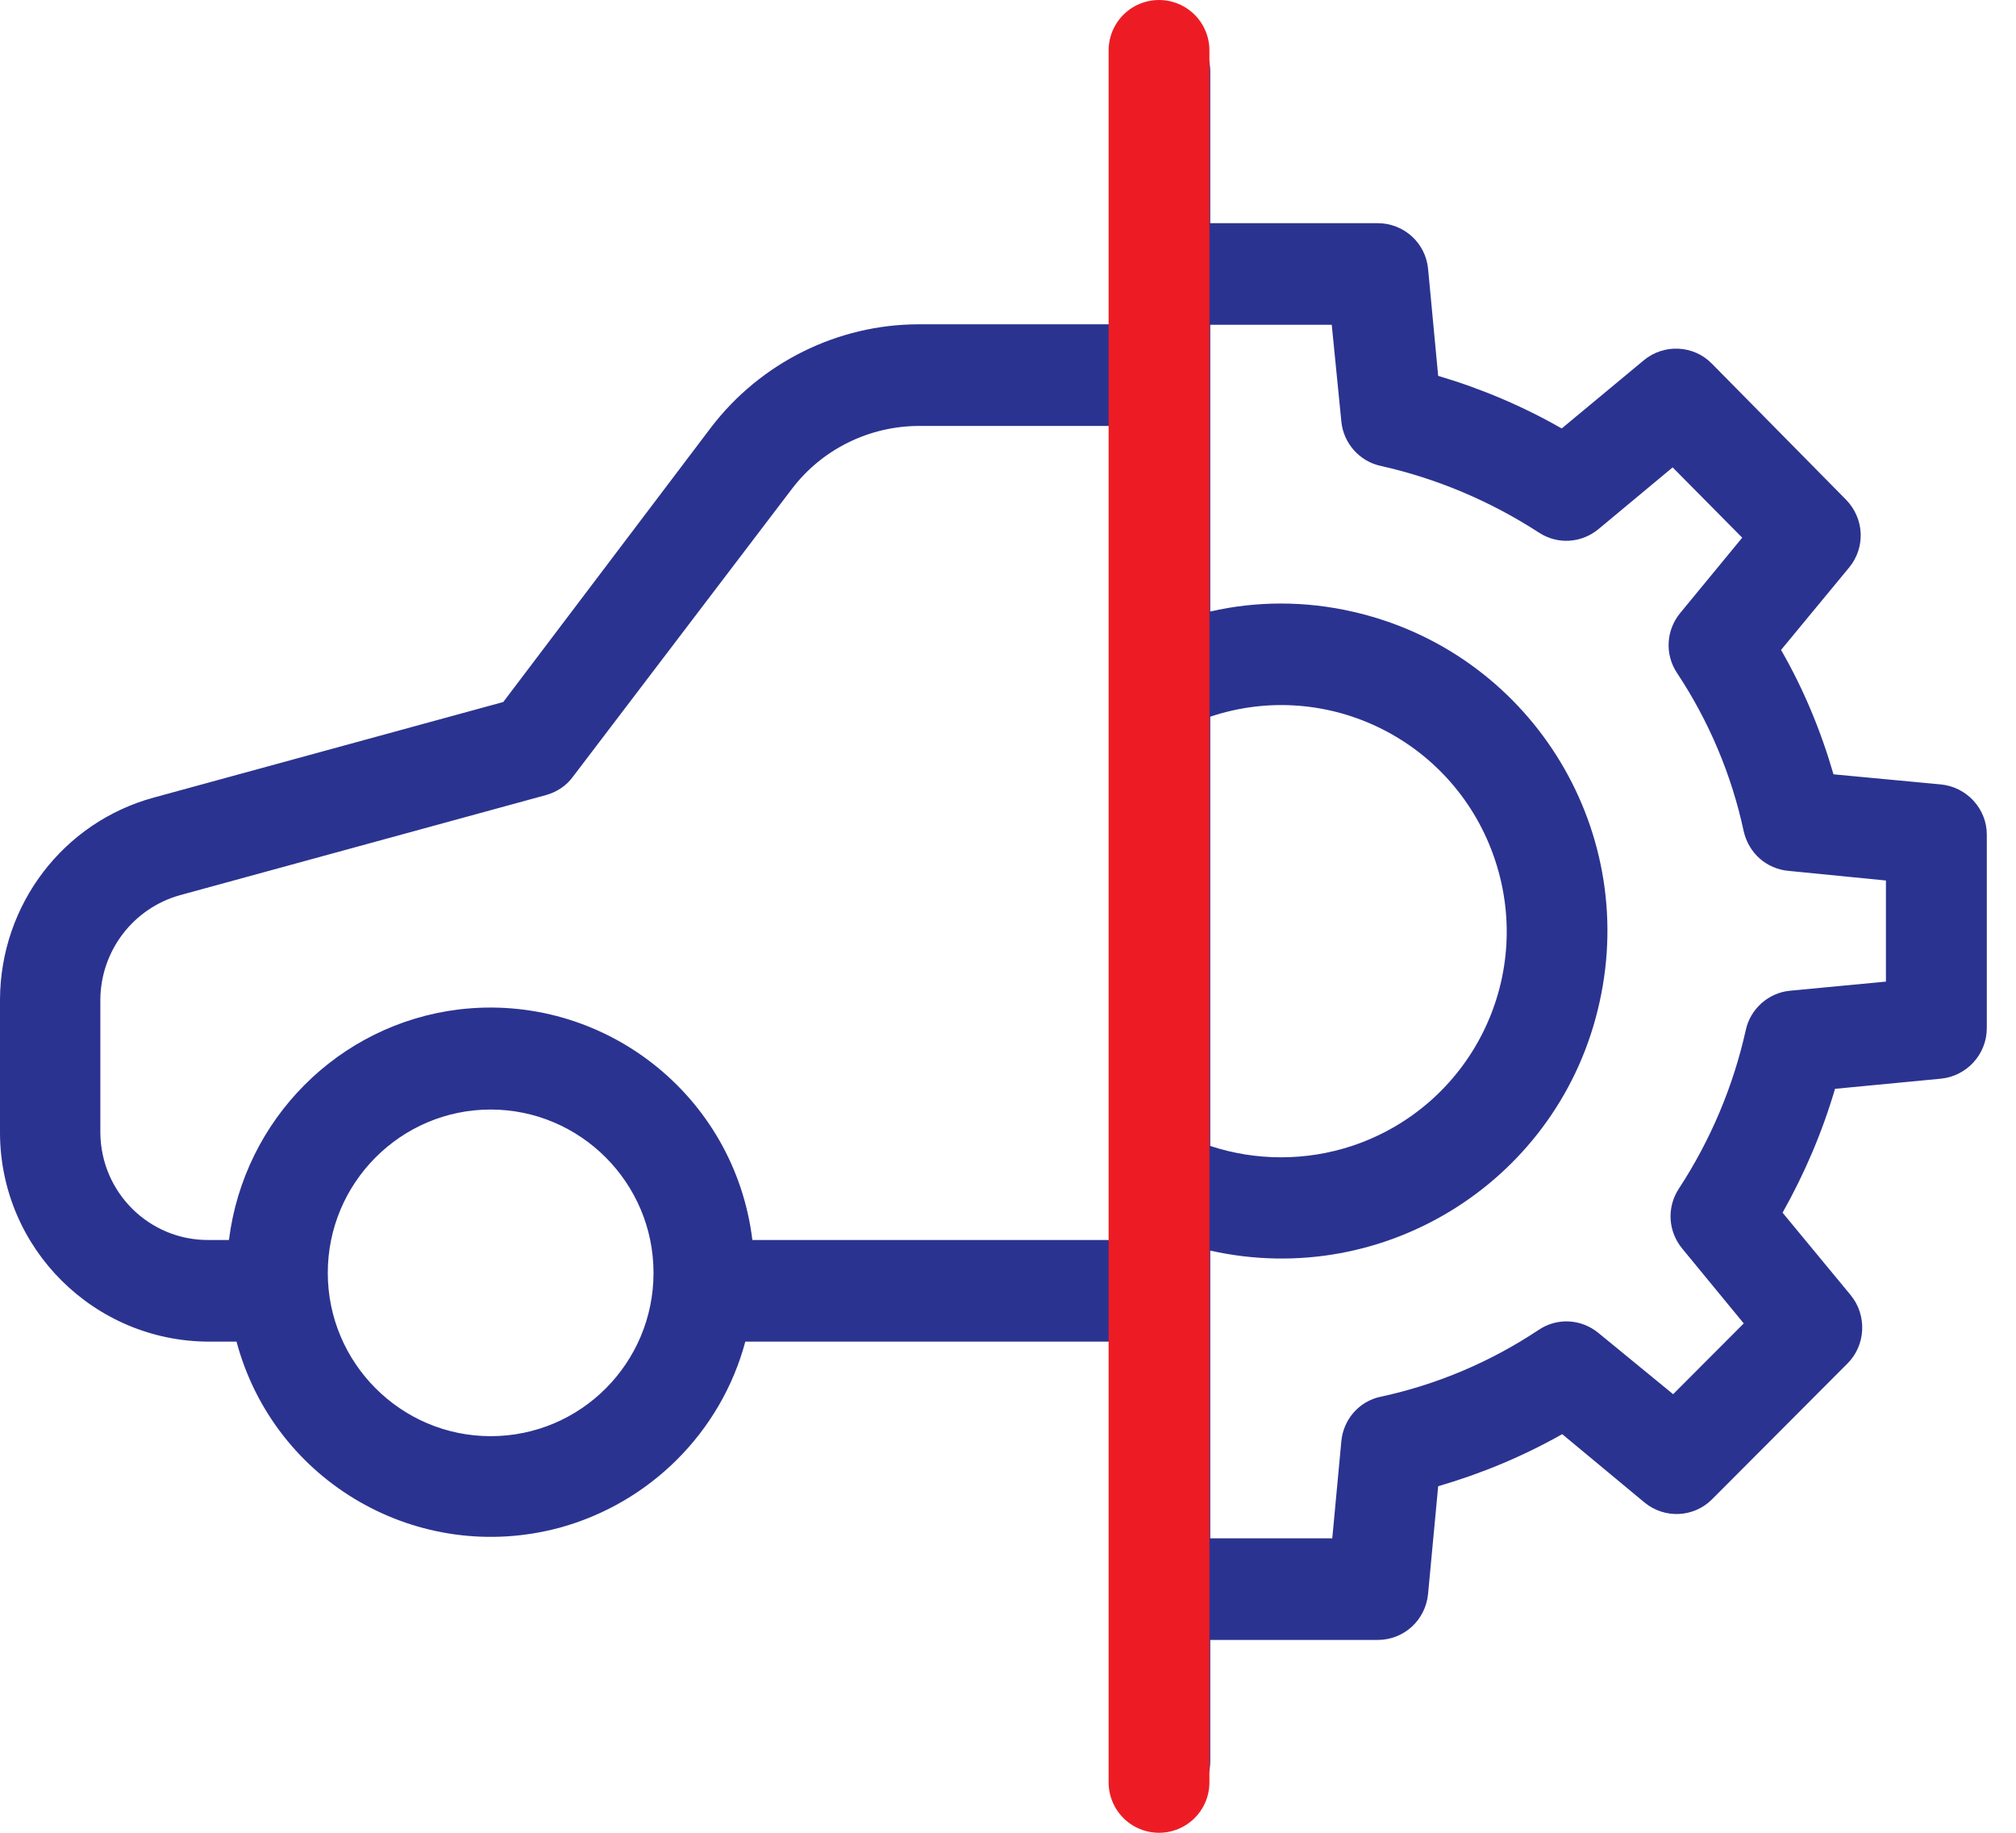 <svg width="66" height="60" viewBox="0 0 66 60" fill="none" xmlns="http://www.w3.org/2000/svg">
<path d="M63.541 25.68L60.025 25.349C59.612 23.925 59.051 22.568 58.308 21.277L60.537 18.579C61.082 17.917 61.032 16.973 60.438 16.361L56.047 11.908C55.452 11.296 54.478 11.246 53.818 11.792L51.127 14.027C49.856 13.298 48.486 12.719 47.083 12.305L46.752 8.796C46.67 7.952 45.96 7.306 45.101 7.306H39.621V2.341C39.621 1.43 38.878 0.685 37.97 0.685C37.062 0.685 36.319 1.43 36.319 2.341V10.617H30.079C27.421 10.617 24.895 11.875 23.277 13.994L16.476 22.982L5.035 26.11C2.064 26.921 0.017 29.619 0 32.715V37.101C0.017 40.875 3.087 43.921 6.851 43.921H7.743C8.981 48.539 13.719 51.254 18.325 50.012C21.28 49.201 23.607 46.884 24.4 43.921H36.319V57.66C36.319 58.57 37.062 59.315 37.97 59.315C38.878 59.315 39.621 58.57 39.621 57.66V53.687H45.101C45.96 53.687 46.67 53.041 46.752 52.181L47.083 48.655C48.502 48.241 49.856 47.678 51.144 46.95L53.834 49.184C54.495 49.731 55.452 49.681 56.047 49.085L60.487 44.633C61.082 44.037 61.131 43.06 60.587 42.398L58.358 39.7C59.084 38.409 59.662 37.051 60.075 35.645L63.541 35.313C64.383 35.231 65.044 34.519 65.044 33.658V27.319C65.044 26.474 64.383 25.762 63.541 25.68ZM16.063 47.016C13.124 47.016 10.731 44.616 10.731 41.67C10.731 38.723 13.124 36.323 16.063 36.323C19.001 36.323 21.395 38.723 21.395 41.67C21.395 44.616 19.018 47.016 16.063 47.016ZM36.319 40.594H24.631C24.053 35.843 19.744 32.483 15.023 33.046C11.094 33.526 7.99 36.638 7.495 40.594H6.835C4.887 40.61 3.302 39.038 3.285 37.085V32.715C3.302 31.126 4.358 29.735 5.894 29.305L17.879 26.027C18.226 25.928 18.539 25.729 18.754 25.431L25.919 16.013C26.909 14.705 28.461 13.944 30.095 13.944H36.319V40.594ZM39.621 23.462C43.484 22.171 47.66 24.273 48.948 28.163C50.236 32.053 48.139 36.224 44.26 37.515C42.757 38.011 41.123 38.011 39.621 37.515V23.462ZM61.742 32.135L58.605 32.433C57.896 32.499 57.301 33.029 57.153 33.724C56.74 35.578 55.997 37.333 54.957 38.922C54.561 39.534 54.61 40.312 55.073 40.875L57.087 43.325L54.775 45.642L52.332 43.639C51.771 43.176 50.978 43.126 50.368 43.54C48.799 44.583 47.049 45.328 45.2 45.725C44.491 45.874 43.979 46.47 43.913 47.182L43.616 50.36H39.621V40.941C45.382 42.232 51.094 38.591 52.365 32.814C53.653 27.037 50.021 21.31 44.26 20.019C42.724 19.671 41.139 19.671 39.621 20.019V10.633H43.599L43.913 13.795C43.979 14.507 44.507 15.103 45.2 15.252C47.049 15.665 48.799 16.41 50.384 17.437C50.995 17.834 51.771 17.784 52.332 17.321L54.759 15.301L57.037 17.602L55.007 20.068C54.544 20.631 54.495 21.426 54.907 22.038C55.948 23.611 56.69 25.365 57.087 27.219C57.252 27.931 57.83 28.444 58.556 28.51L61.742 28.825V32.135Z" fill="#2B3390"/>
<line x1="37.944" y1="1.65" x2="37.944" y2="58.35" stroke="#ED1C24" stroke-width="3.3" stroke-linecap="round"/>
</svg>
